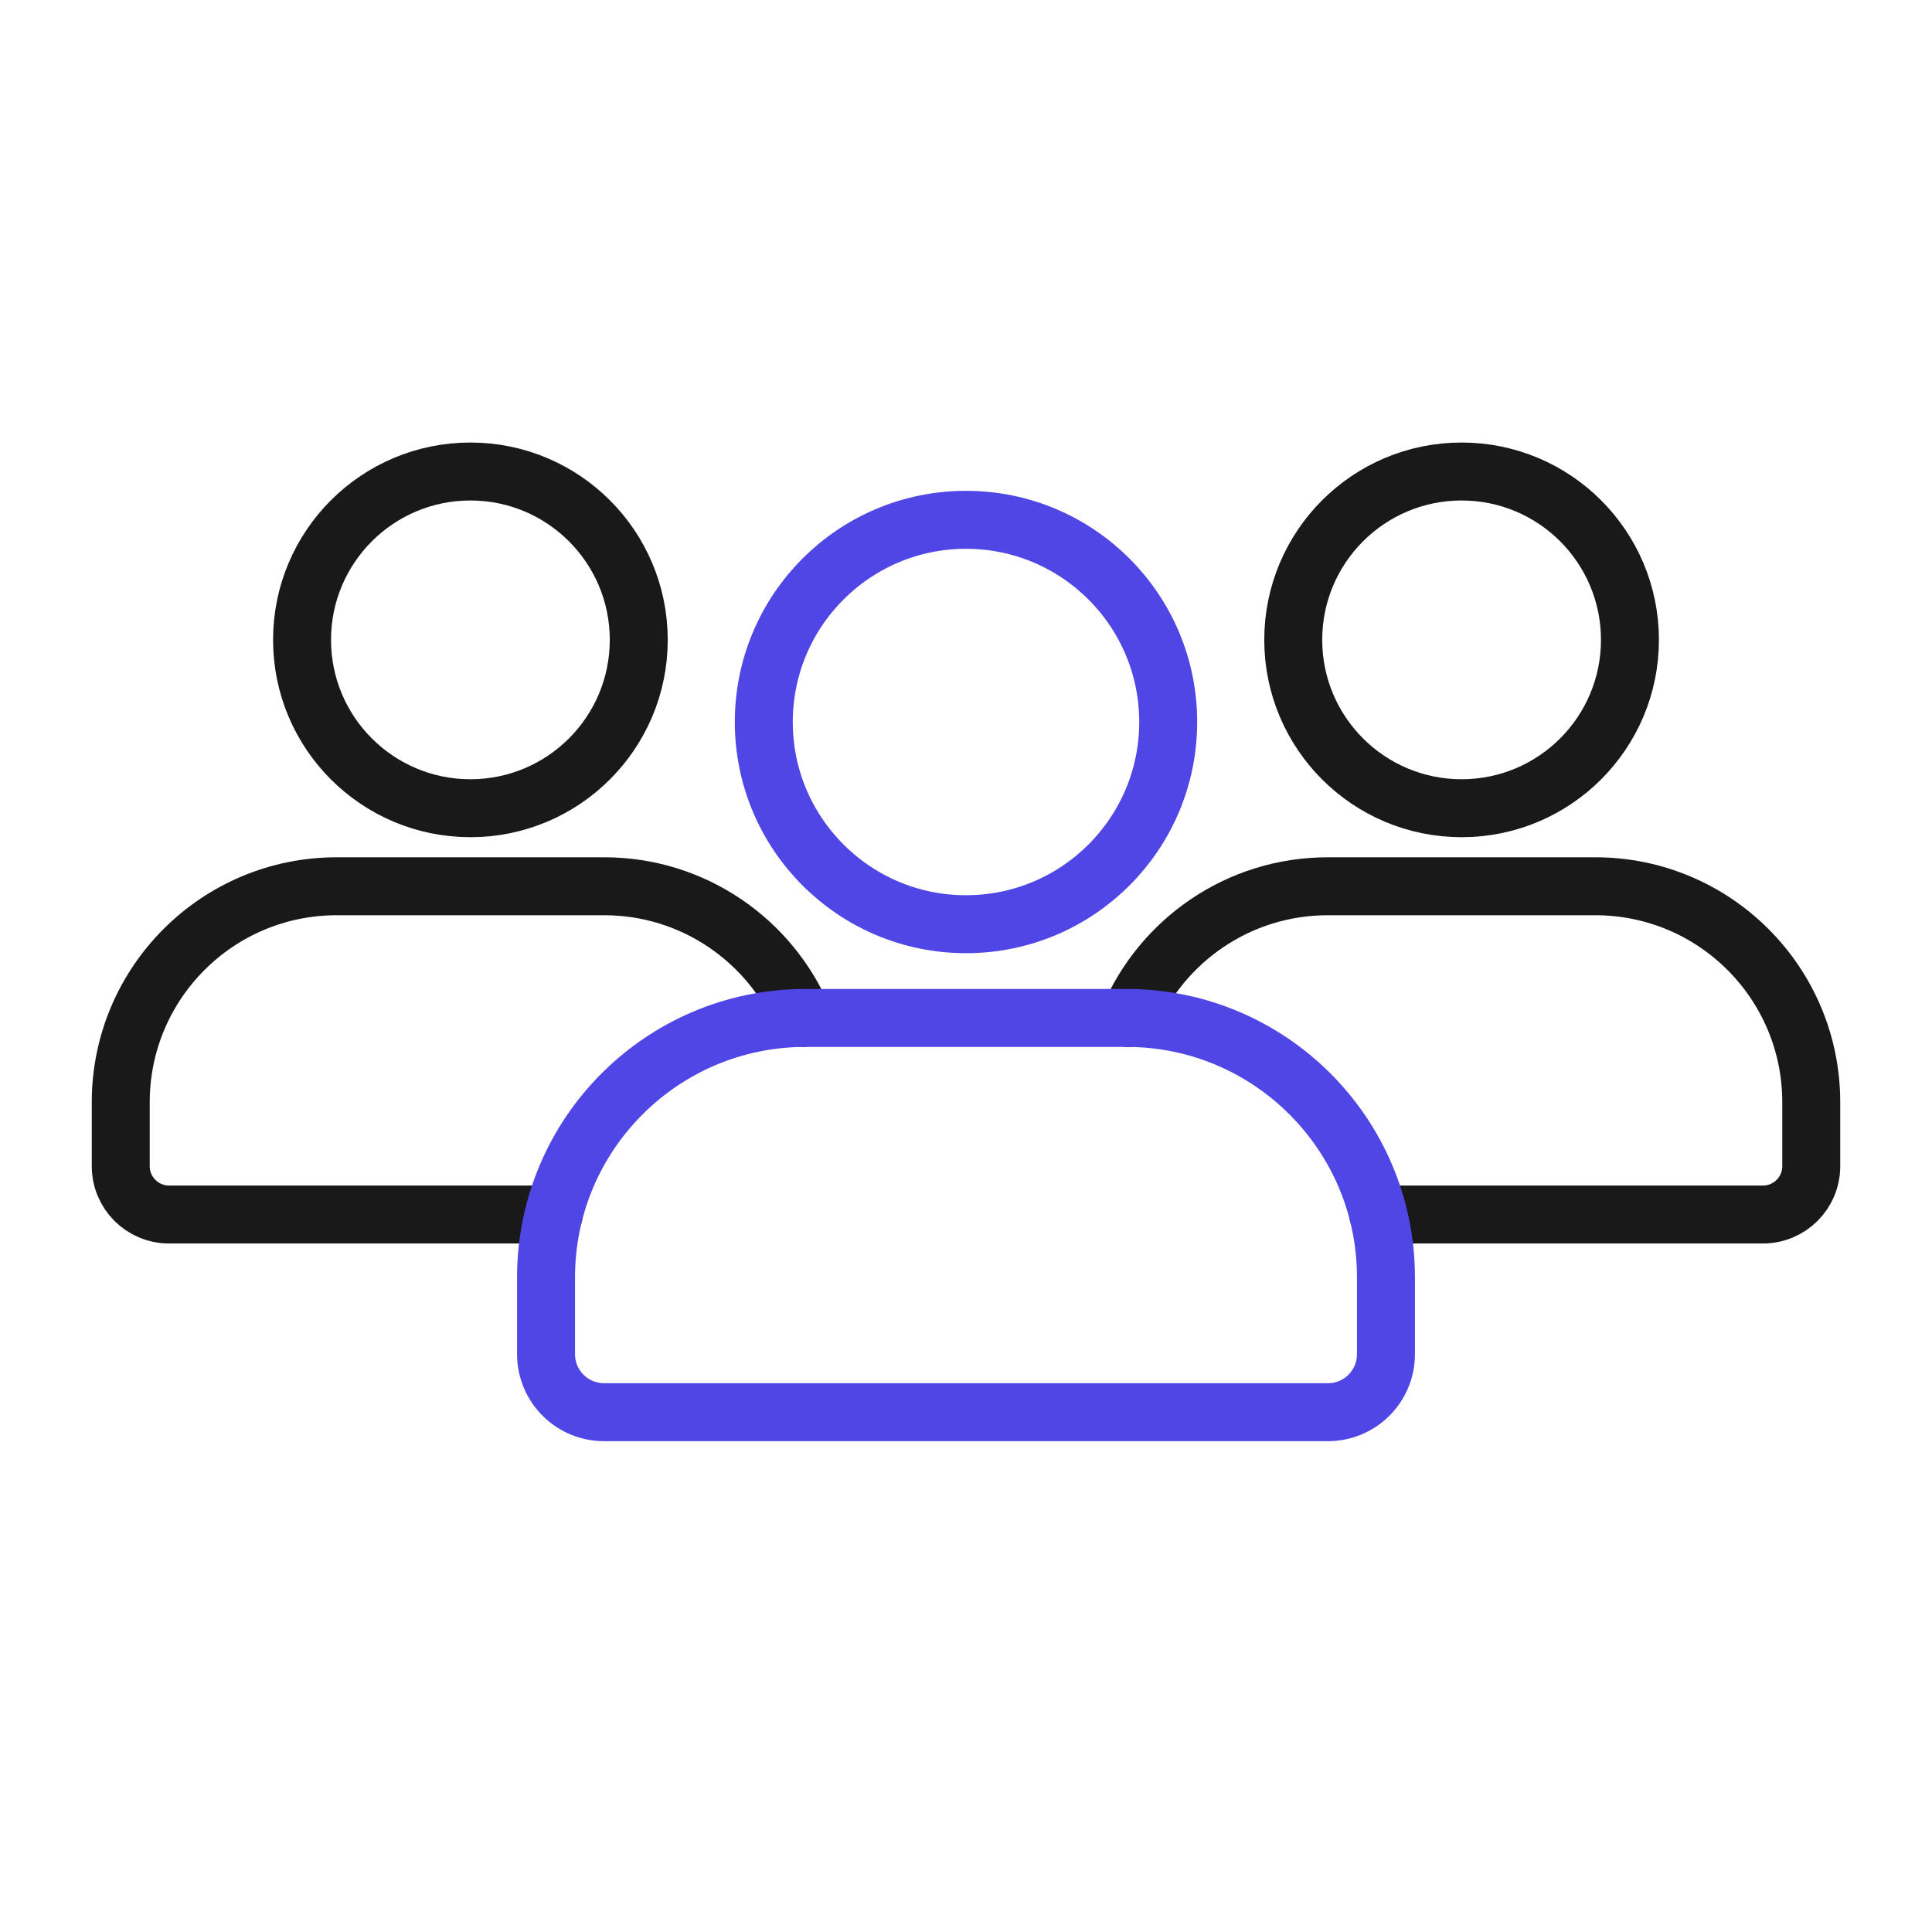 <?xml version="1.0" encoding="UTF-8"?>
<svg id="users" xmlns="http://www.w3.org/2000/svg" viewBox="0 0 400 400">
  <path d="M114.64,251.45H35c-5.52,0-10-4.47-10-10v-13.25c0-24.69,20.02-44.71,44.71-44.71h55.37c18.5,0,34.38,11.24,41.17,27.27" fill="none" stroke="#191919" stroke-linecap="round" stroke-linejoin="round" stroke-width="12"/>
  <circle cx="97.392" cy="132.477" r="34.856" fill="none" stroke="#191919" stroke-linecap="round" stroke-linejoin="round" stroke-width="12"/>
  <path d="M233.75,210.76c6.79-16.03,22.67-27.27,41.17-27.27h55.37c24.69,0,44.71,20.02,44.71,44.71v13.25c0,5.53-4.48,10-10,10h-79.64" fill="none" stroke="#191919" stroke-linecap="round" stroke-linejoin="round" stroke-width="12"/>
  <circle cx="302.608" cy="132.477" r="34.856" fill="none" stroke="#191919" stroke-linecap="round" stroke-linejoin="round" stroke-width="12"/>
  <path d="M166.748,210.753h66.505c29.634,0,53.694,24.059,53.694,53.694v15.932c0,6.623-5.377,12-12,12H125.054c-6.623,0-12-5.377-12-12v-15.932c0-29.634,24.059-53.694,53.694-53.694Z" fill="none" stroke="#4f46e5" stroke-linecap="round" stroke-linejoin="round" stroke-width="12"/>
  <circle cx="200" cy="149.485" r="41.863" fill="none" stroke="#4f46e5" stroke-linecap="round" stroke-linejoin="round" stroke-width="12"/>
</svg>